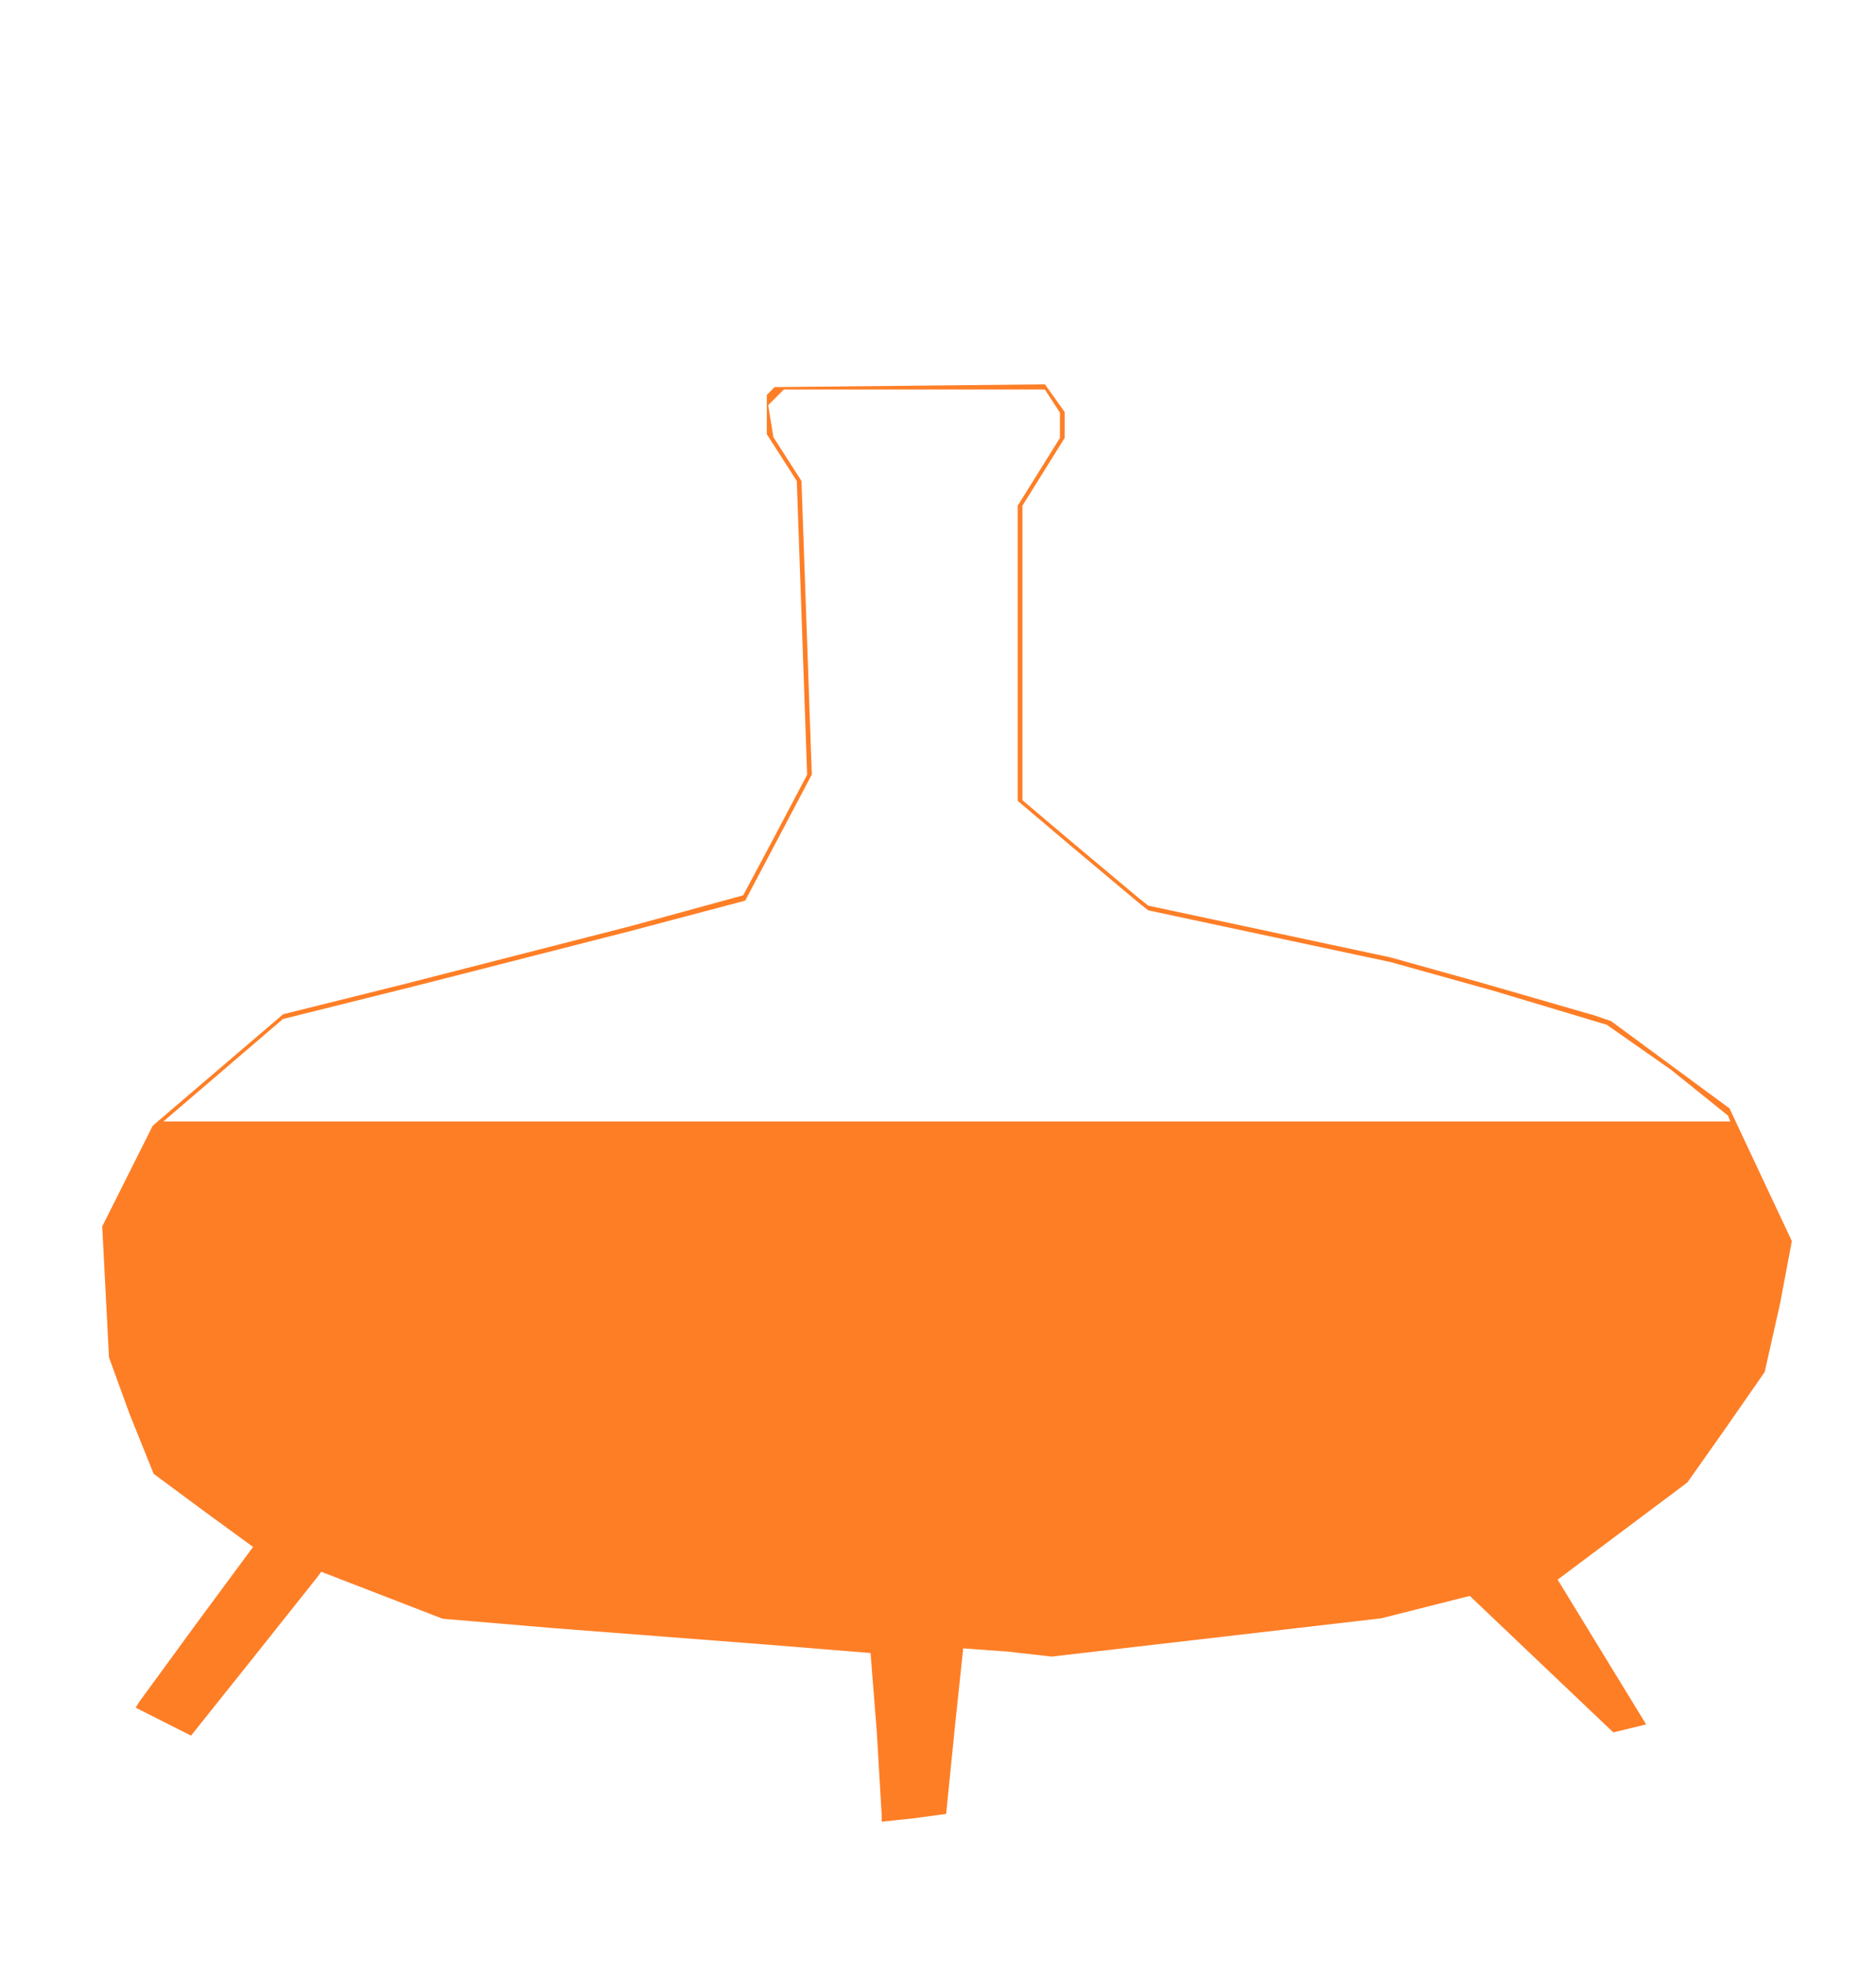 <?xml version="1.0" encoding="UTF-8" standalone="no"?>
<svg
   xmlns:dc="http://purl.org/dc/elements/1.1/"
   xmlns:cc="http://creativecommons.org/ns#"
   xmlns:rdf="http://www.w3.org/1999/02/22-rdf-syntax-ns#"
   xmlns:svg="http://www.w3.org/2000/svg"
   xmlns="http://www.w3.org/2000/svg"
   xmlns:sodipodi="http://sodipodi.sourceforge.net/DTD/sodipodi-0.dtd"
   xmlns:inkscape="http://www.inkscape.org/namespaces/inkscape"
   version="1.1"
   id="Layer_1"
   x="0px"
   y="0px"
   width="400"
   height="418"
   viewBox="0 0 400 418"
   enable-background="new 0 0 578 462"
   xml:space="preserve"
   inkscape:version="0.91 r13725"
   sodipodi:docname="Beaker-2.svg"><defs
     id="defs6" /><sodipodi:namedview
     pagecolor="#ffffff"
     bordercolor="#666666"
     borderopacity="1"
     objecttolerance="10"
     gridtolerance="10"
     guidetolerance="10"
     inkscape:pageopacity="0"
     inkscape:pageshadow="2"
     inkscape:window-width="1366"
     inkscape:window-height="705"
     id="namedview4"
     showgrid="false"
     borderlayer="true"
     inkscape:showpageshadow="false"
     inkscape:zoom="1.327751196172249"
     inkscape:cx="200"
     inkscape:cy="209"
     inkscape:window-x="-8"
     inkscape:window-y="-8"
     inkscape:window-maximized="1"
     inkscape:current-layer="Layer_1"
     fit-margin-top="0"
     fit-margin-left="0"
     fit-margin-right="0"
     fit-margin-bottom="0"
     showguides="true"
     inkscape:guide-bbox="true" /><path
     inkscape:connector-curvature="0"
     id="path4904"
     d="m 194.75,387.518 -6.75,0.715 -0.005,-1.366 -1.049,-17.832 -1.328,-16.749 -22.201,-1.802 -45.475,-3.511 -23.558,-1.993 -12.942,-5.003 -12.942,-5.003 -1,1.334 -13.885,17.46 -12.885,16.126 -5.903,-2.98 -5.903,-2.98 0.748,-1.216 12.517,-17.13 11.769,-15.914 -10.229,-7.46 -10.973,-8.131 -5.13,-12.738 -4.386,-12.067 -0.722,-13.951 -0.722,-13.951 5.383,-10.731 5.383,-10.731 13.903,-11.881 13.903,-11.881 25.067,-6.233 48.925,-12.517 24.103,-6.592 6.94,-13.007 6.695,-12.698 -1.103,-31.3 -1.103,-31.3 -3.195,-4.979 -3.195,-4.979 0,-4.19 0,-4.19 0.832,-0.833 0.832,-0.833 28.82,-0.293 28.82,-0.293 2.099,2.947 2.099,2.947 -1e-13,2.762 0,2.762 -4.5,7.22 -4.5,7.22 0,31.385 0,31.385 11.211,9.479 13.413,11.234 2.202,1.754 25.791,5.507 25.791,5.507 20.045,5.593 23.545,6.795 3.5,1.202 12.63,9.3 12.63,9.3 6.648,14.144 6.648,14.144 -2.515,13.316 -3.278,14.587 -8.629,12.408 -7.866,11.136 -13.826,10.351 -13.826,10.351 9.437,15.425 9.437,15.425 -3.502,0.851 -3.502,0.851 -15.301,-14.543 -15.301,-14.543 -9.441,2.387 -9.441,2.387 -35.135,4.078 -35.135,4.078 -9.256,-1.049 -9.602,-0.703 -1.873,17.706 -1.763,17.581 z m 7.139,-148.518 167.049,0 -0.5,-1.25 -12.121,-9.75 -13.719,-9.602 -24.098,-7.231 -22,-6.129 -25.837,-5.515 -25.837,-5.515 -2.205,-1.754 -13.913,-11.666 -11.709,-9.911 0,-31.453 0,-31.453 4.5,-7.22 4.5,-7.22 0,-2.701 0,-2.701 -1.615,-2.465 -1.615,-2.465 -27.814,0 -27.814,0 -1.674,1.674 -1.674,1.674 0.554,3.412 0.554,3.412 2.994,4.666 2.994,4.666 1.102,31.284 1.102,31.284 -7.101,13.44 -7.101,13.44 -3.696,0.967 -20.696,5.482 -45.587,11.642 -28.587,7.127 -12.743,10.916 -12.743,10.916 z"
     style="fill:#fe7e26"
     sodipodi:nodetypes="ccccccccccccccccccccccccccccccccccccccccccccccccccccccccccccccccccccccccccccccccccccccccccccccccccccccccccccccccccccccccccc" /></svg>